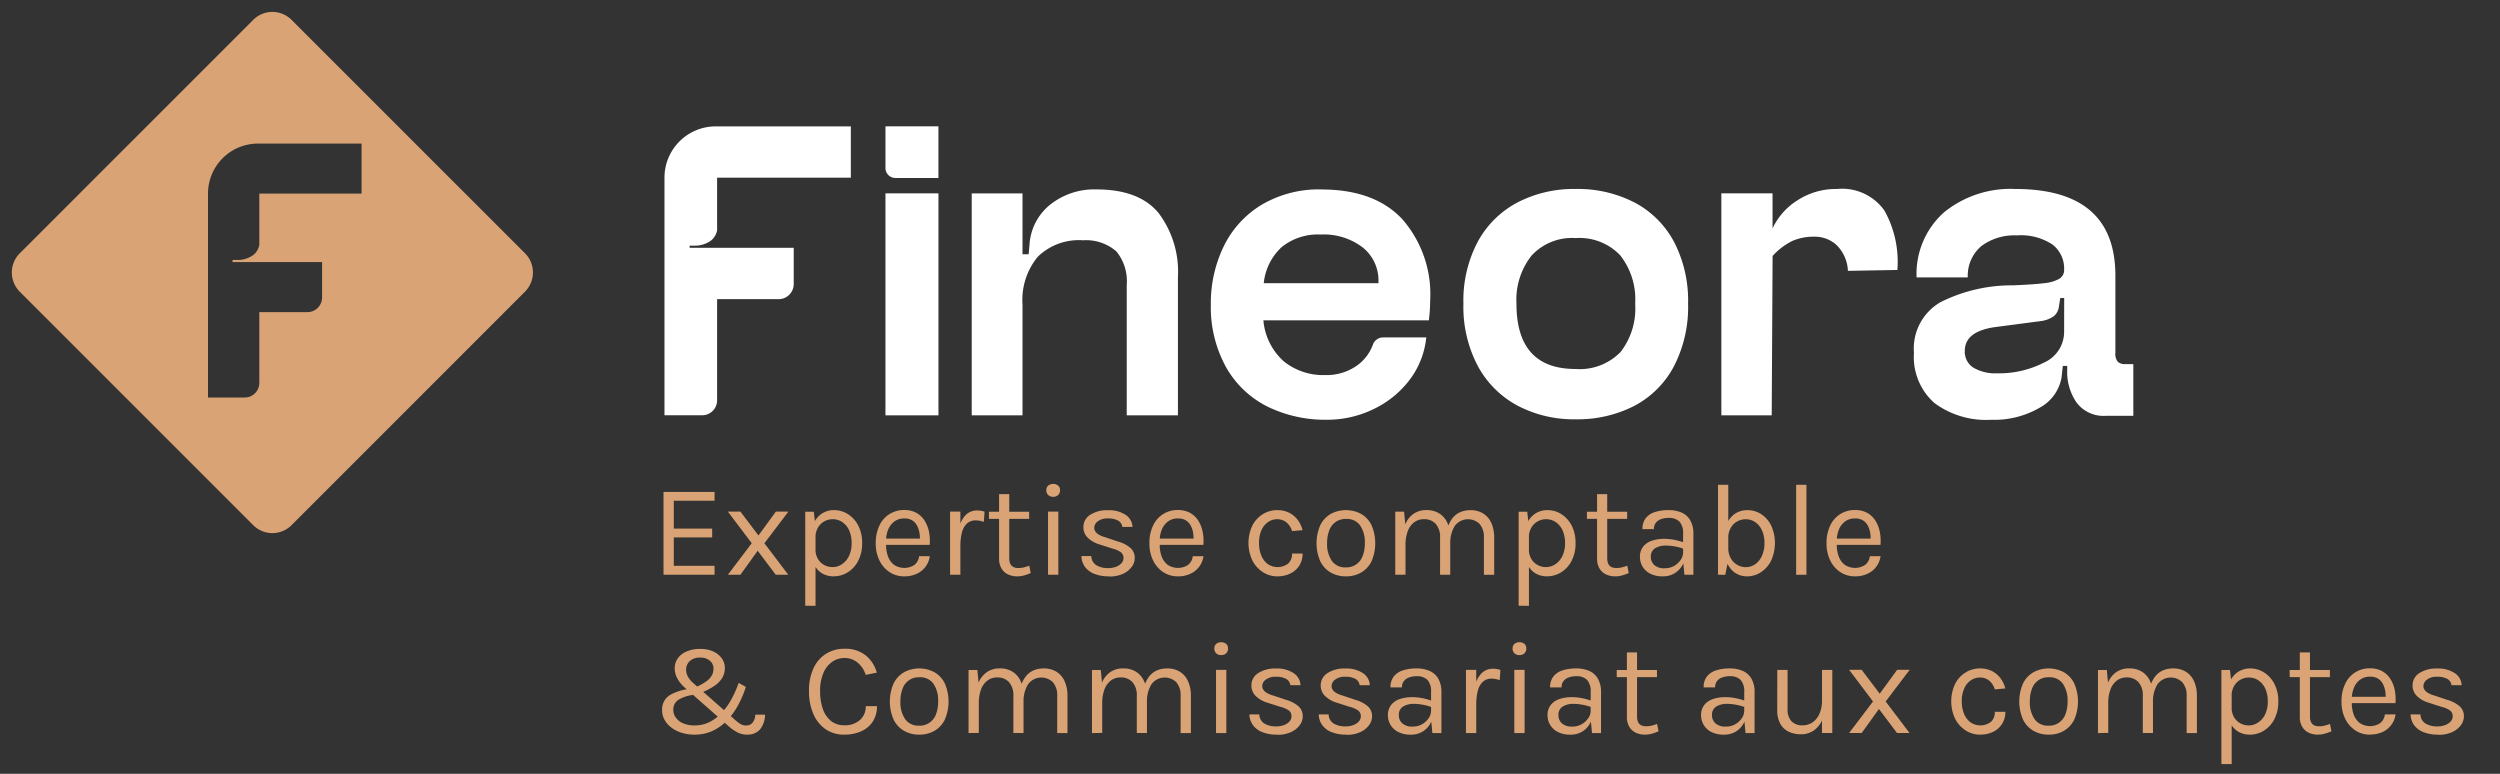 <?xml version="1.0" encoding="UTF-8"?> <svg xmlns="http://www.w3.org/2000/svg" xmlns:xlink="http://www.w3.org/1999/xlink" width="210" height="65" viewBox="0 0 210 65"><rect x="0" y="0" width="210" height="65" fill="#333333" stroke="none"/><defs><clipPath id="clip-path"><rect id="Rectangle_8487" data-name="Rectangle 8487" width="205.964" height="63.182" fill="none"></rect></clipPath><clipPath id="clip-Logo-header"><rect width="210" height="65"></rect></clipPath></defs><g id="Logo-header" clip-path="url(#clip-Logo-header)"><g id="Groupe_8531" data-name="Groupe 8531" transform="translate(1 1)"><rect id="Rectangle_8485" data-name="Rectangle 8485" width="4.451" height="18.647" transform="translate(73.379 15.242)" fill="#fff"></rect><g id="Groupe_8532" data-name="Groupe 8532"><g id="Groupe_8531-2" data-name="Groupe 8531" clip-path="url(#clip-path)"><path id="Tracé_9728" data-name="Tracé 9728" d="M150.152,19.674v3.5a.835.835,0,0,0,.835.835H154.6v-4.34Z" transform="translate(-76.773 -10.059)" fill="#fff"></path><path id="Tracé_9729" data-name="Tracé 9729" d="M175.46,30.511a5.955,5.955,0,0,0-3.88,1.27,4.676,4.676,0,0,0-1.747,3.365l-.073.81h-.515V30.843h-4.266V49.49h4.266v-9.3a5.7,5.7,0,0,1,1.287-4.028,4.937,4.937,0,0,1,3.788-1.378,3.868,3.868,0,0,1,2.813.938A3.944,3.944,0,0,1,178,38.53V49.49h4.3V37.868a8.176,8.176,0,0,0-1.637-5.388q-1.637-1.967-5.2-1.968" transform="translate(-84.354 -15.6)" fill="#fff"></path><path id="Tracé_9730" data-name="Tracé 9730" d="M215.374,30.511a9.471,9.471,0,0,0-5,1.27,8.337,8.337,0,0,0-3.2,3.476,10.955,10.955,0,0,0-1.1,4.965,10.406,10.406,0,0,0,1.342,5.333,8.215,8.215,0,0,0,3.494,3.237,11.061,11.061,0,0,0,4.91,1.067,8.9,8.9,0,0,0,3.9-.883,8.249,8.249,0,0,0,3.034-2.445,7.055,7.055,0,0,0,1.416-3.587h-3.6a.908.908,0,0,0-.866.563,3.745,3.745,0,0,1-1.289,1.753,4.417,4.417,0,0,1-2.74.846,5.292,5.292,0,0,1-3.458-1.14,5.2,5.2,0,0,1-1.728-3.458h13.9a14.869,14.869,0,0,0,.11-1.691,9.574,9.574,0,0,0-2.336-6.8q-2.335-2.5-6.786-2.5m4.781,7.871H210.52a4.759,4.759,0,0,1,1.508-3.034A4.837,4.837,0,0,1,215.3,34.3a5.4,5.4,0,0,1,3.531,1.084,3.545,3.545,0,0,1,1.324,2.887Z" transform="translate(-105.364 -15.6)" fill="#fff"></path><path id="Tracé_9731" data-name="Tracé 9731" d="M263.876,31.577a10.381,10.381,0,0,0-4.965-1.141,10.271,10.271,0,0,0-4.855,1.122,8.093,8.093,0,0,0-3.347,3.292,10.548,10.548,0,0,0-1.214,5.223,10.652,10.652,0,0,0,1.214,5.242,8.176,8.176,0,0,0,3.347,3.328,10.136,10.136,0,0,0,4.855,1.14,10.443,10.443,0,0,0,4.928-1.122,7.957,7.957,0,0,0,3.329-3.31,10.865,10.865,0,0,0,1.2-5.278,10.744,10.744,0,0,0-1.176-5.186,7.984,7.984,0,0,0-3.311-3.309m-1.213,12.579a4.777,4.777,0,0,1-3.752,1.4q-4.966,0-4.965-5.481a5.986,5.986,0,0,1,1.269-4.045,4.612,4.612,0,0,1,3.7-1.47,4.722,4.722,0,0,1,3.733,1.434,5.963,5.963,0,0,1,1.269,4.082,5.942,5.942,0,0,1-1.25,4.083" transform="translate(-127.568 -15.562)" fill="#fff"></path><path id="Tracé_9732" data-name="Tracé 9732" d="M303.534,30.436a5.939,5.939,0,0,0-3.292.938,5.59,5.59,0,0,0-2.115,2.372V30.8h-4.3V49.451h4.23l.074-13.388a5.53,5.53,0,0,1,1.673-1.269,4.569,4.569,0,0,1,1.858-.35,2.677,2.677,0,0,1,1.858.717,3.233,3.233,0,0,1,.937,2.152l4.156-.074a8.832,8.832,0,0,0-1.084-4.983,4.361,4.361,0,0,0-3.991-1.821" transform="translate(-150.233 -15.562)" fill="#fff"></path><path id="Tracé_9733" data-name="Tracé 9733" d="M344.7,45.148a.877.877,0,0,1-.643-.2,1.063,1.063,0,0,1-.2-.754V37.719q0-7.282-8.423-7.283a8.847,8.847,0,0,0-5.958,1.95,6.916,6.916,0,0,0-2.317,5.48h4.3a3.255,3.255,0,0,1,1.158-2.648,4.65,4.65,0,0,1,2.961-.883,4.8,4.8,0,0,1,3,.772,2.534,2.534,0,0,1,.974,2.1.852.852,0,0,1-.405.772,3.147,3.147,0,0,1-1.25.368q-.847.11-2.648.184a13.36,13.36,0,0,0-6.087,1.416,4.492,4.492,0,0,0-2.225,4.248,5.153,5.153,0,0,0,1.71,4.212,7.26,7.26,0,0,0,4.763,1.416,7.591,7.591,0,0,0,4.083-1.011,3.589,3.589,0,0,0,1.839-2.519l.109-.993h.369v.33a4.521,4.521,0,0,0,.809,2.777,2.832,2.832,0,0,0,2.427,1.084h2.318v-4.34Zm-5.149-2.722a2.819,2.819,0,0,1-1.692,2.593,8.243,8.243,0,0,1-3.935.9,3.588,3.588,0,0,1-2-.478,1.574,1.574,0,0,1-.716-1.4q0-1.691,2.685-2.022l3.641-.478a2.453,2.453,0,0,0,1.123-.4,1.216,1.216,0,0,0,.459-.846l.111-.7h.33Z" transform="translate(-167.165 -15.562)" fill="#fff"></path><path id="Tracé_9734" data-name="Tracé 9734" d="M114.646,29.695a2.306,2.306,0,0,0,1.422-.422,1.445,1.445,0,0,0,.521-.873V23.982h11.233V19.676H116.474a4.306,4.306,0,0,0-4.306,4.306V43.943h3.168a1.256,1.256,0,0,0,1.253-1.253v-8.5h5.165a1.27,1.27,0,0,0,1.27-1.27V29.877H114.28v-.182Z" transform="translate(-57.352 -10.06)" fill="#fff"></path><path id="Tracé_9735" data-name="Tracé 9735" d="M43.1,20.275,23.5.679a2.274,2.274,0,0,0-3.24,0l-19.6,19.6a2.283,2.283,0,0,0,0,3.225l19.6,19.6a2.274,2.274,0,0,0,3.24,0L43.1,23.5a2.283,2.283,0,0,0,0-3.225M29.373,15.261H20.782v4.31a1.391,1.391,0,0,1-.508.85,2.206,2.206,0,0,1-1.383.415h-.357v.176h7.521v2.971a1.235,1.235,0,0,1-1.236,1.236H20.782v5.947A1.225,1.225,0,0,1,19.56,32.39H16.472V15.261a4.2,4.2,0,0,1,4.2-4.2h8.7Z" transform="translate(0 0)" fill="#d9a375"></path><path id="Tracé_9736" data-name="Tracé 9736" d="M112,89.466V82.507h4.288v.742h-3.424v2.338h3.224v.743h-3.224v2.382h3.424v.754Z" transform="translate(-57.265 -42.186)" fill="#d9a375"></path><path id="Tracé_9737" data-name="Tracé 9737" d="M123.063,91.194l2.006-2.648-2.006-2.659h1.053l1.518,2.006,1.463-2.006h1.053l-2.017,2.659,2.006,2.648h-1.053l-1.518-2.017-1.451,2.017Z" transform="translate(-62.923 -43.914)" fill="#d9a375"></path><path id="Tracé_9738" data-name="Tracé 9738" d="M136.362,93.67v-7.9h.72l.144,1.241v6.66Zm2.4-2.471a1.884,1.884,0,0,1-1.011-.266,1.725,1.725,0,0,1-.662-.779,3.011,3.011,0,0,1-.233-1.249h.366a1.57,1.57,0,0,0,.205.831,1.371,1.371,0,0,0,.534.513,1.479,1.479,0,0,0,.7.174,1.414,1.414,0,0,0,.764-.23,1.7,1.7,0,0,0,.6-.679,2.388,2.388,0,0,0,.233-1.108,2.508,2.508,0,0,0-.214-1.081,1.652,1.652,0,0,0-.574-.687,1.415,1.415,0,0,0-.8-.238,1.446,1.446,0,0,0-.709.183,1.4,1.4,0,0,0-.537.534,1.693,1.693,0,0,0-.205.867h-.366a2.942,2.942,0,0,1,.255-1.294,1.83,1.83,0,0,1,.692-.789,1.853,1.853,0,0,1,.981-.266,2.164,2.164,0,0,1,1.158.332,2.451,2.451,0,0,1,.869.953,3.1,3.1,0,0,1,.333,1.485,3.142,3.142,0,0,1-.335,1.5,2.444,2.444,0,0,1-.878.958,2.2,2.2,0,0,1-1.169.333" transform="translate(-69.722 -43.786)" fill="#d9a375"></path><path id="Tracé_9739" data-name="Tracé 9739" d="M150.877,91.2a2.2,2.2,0,0,1-1.228-.352,2.439,2.439,0,0,1-.853-.978,3.18,3.18,0,0,1-.313-1.441,3.339,3.339,0,0,1,.31-1.5,2.236,2.236,0,0,1,2.084-1.3,2.048,2.048,0,0,1,1.03.243,1.934,1.934,0,0,1,.688.66,2.756,2.756,0,0,1,.363.939,3.986,3.986,0,0,1,.058,1.083h-3.834V88.03h3.264l-.255.166a3.122,3.122,0,0,0-.036-.653,1.958,1.958,0,0,0-.2-.6,1.147,1.147,0,0,0-.4-.44,1.216,1.216,0,0,0-.665-.167,1.373,1.373,0,0,0-.853.26,1.589,1.589,0,0,0-.515.685,2.411,2.411,0,0,0-.172.916v.355a2.733,2.733,0,0,0,.169.992,1.534,1.534,0,0,0,.507.692,1.559,1.559,0,0,0,1.7.005,1.07,1.07,0,0,0,.4-.737h.9a1.9,1.9,0,0,1-1.125,1.491,2.462,2.462,0,0,1-1.025.205" transform="translate(-75.92 -43.786)" fill="#d9a375"></path><path id="Tracé_9740" data-name="Tracé 9740" d="M161.259,85.792h.865V91.1h-.865Zm.6,2.915a6.129,6.129,0,0,1,.194-1.676,2.063,2.063,0,0,1,.568-1,1.331,1.331,0,0,1,.911-.33,1.873,1.873,0,0,1,.621.1l-.056.853a3.06,3.06,0,0,0-.338-.086,1.714,1.714,0,0,0-.327-.036,1.066,1.066,0,0,0-.759.268,1.55,1.55,0,0,0-.418.757,4.469,4.469,0,0,0-.13,1.147Z" transform="translate(-82.452 -43.82)" fill="#d9a375"></path><path id="Tracé_9741" data-name="Tracé 9741" d="M167.936,84.366h3.38v.6h-3.38Zm2.372,5.43a1.757,1.757,0,0,1-.776-.166,1.264,1.264,0,0,1-.543-.5,1.594,1.594,0,0,1-.2-.832V82.892h.853v5.386q0,.82.764.82a1.952,1.952,0,0,0,.44-.049,4.05,4.05,0,0,0,.48-.15l.122.621a4.373,4.373,0,0,1-.562.2,2.159,2.159,0,0,1-.58.078" transform="translate(-85.866 -42.383)" fill="#d9a375"></path><path id="Tracé_9742" data-name="Tracé 9742" d="M178.377,82.21a.573.573,0,0,1-.421-.152.537.537,0,0,1-.155-.4.5.5,0,0,1,.155-.388.687.687,0,0,1,.842,0,.5.5,0,0,1,.155.388.536.536,0,0,1-.155.4.575.575,0,0,1-.421.152m-.432,1.241h.865v5.308h-.865Z" transform="translate(-90.91 -41.479)" fill="#d9a375"></path><path id="Tracé_9743" data-name="Tracé 9743" d="M186.182,91.2a3.3,3.3,0,0,1-1.286-.219,1.746,1.746,0,0,1-.781-.6,1.62,1.62,0,0,1-.283-.884h.832a.913.913,0,0,0,.407.757,1.849,1.849,0,0,0,1.033.252,1.75,1.75,0,0,0,.632-.11,1.164,1.164,0,0,0,.46-.3.644.644,0,0,0,.172-.438.585.585,0,0,0-.227-.488,2.1,2.1,0,0,0-.725-.31l-1.031-.332a2.4,2.4,0,0,1-1.027-.58,1.22,1.22,0,0,1-.358-.883,1.2,1.2,0,0,1,.565-1.031,2.581,2.581,0,0,1,1.485-.388,2.5,2.5,0,0,1,1.513.4,1.261,1.261,0,0,1,.56,1h-.853a.7.7,0,0,0-.355-.529,1.708,1.708,0,0,0-.864-.181,1.313,1.313,0,0,0-.84.241.684.684,0,0,0-.3.535q0,.548.941.809l1.053.354a2.672,2.672,0,0,1,1.044.538,1.1,1.1,0,0,1,.363.847,1.249,1.249,0,0,1-.261.754,1.857,1.857,0,0,1-.736.576,2.655,2.655,0,0,1-1.13.222" transform="translate(-93.994 -43.786)" fill="#d9a375"></path><path id="Tracé_9744" data-name="Tracé 9744" d="M197.916,91.2a2.2,2.2,0,0,1-1.228-.352,2.439,2.439,0,0,1-.853-.978,3.18,3.18,0,0,1-.313-1.441,3.339,3.339,0,0,1,.31-1.5,2.236,2.236,0,0,1,2.084-1.3,2.048,2.048,0,0,1,1.03.243,1.934,1.934,0,0,1,.688.66,2.756,2.756,0,0,1,.363.939,3.986,3.986,0,0,1,.058,1.083H196.22V88.03h3.264l-.255.166a3.122,3.122,0,0,0-.036-.653,1.958,1.958,0,0,0-.2-.6,1.147,1.147,0,0,0-.4-.44,1.216,1.216,0,0,0-.665-.167,1.373,1.373,0,0,0-.853.26,1.589,1.589,0,0,0-.515.685,2.411,2.411,0,0,0-.172.916v.355a2.734,2.734,0,0,0,.169.992,1.534,1.534,0,0,0,.507.692,1.559,1.559,0,0,0,1.7.005,1.07,1.07,0,0,0,.4-.737h.9a1.9,1.9,0,0,1-1.124,1.491,2.462,2.462,0,0,1-1.025.205" transform="translate(-99.971 -43.786)" fill="#d9a375"></path><path id="Tracé_9745" data-name="Tracé 9745" d="M214.966,91.2a2.205,2.205,0,0,1-1.189-.344,2.527,2.527,0,0,1-.889-.97,3.444,3.444,0,0,1,0-2.975,2.407,2.407,0,0,1,.889-.948,2.29,2.29,0,0,1,1.189-.327,2.246,2.246,0,0,1,.806.136,1.961,1.961,0,0,1,.624.374,2.185,2.185,0,0,1,.44.54,2.464,2.464,0,0,1,.258.634l-.886.078a1.47,1.47,0,0,0-.463-.729,1.2,1.2,0,0,0-.789-.268,1.336,1.336,0,0,0-.74.224,1.6,1.6,0,0,0-.562.67,2.544,2.544,0,0,0-.216,1.111,2.656,2.656,0,0,0,.2,1.066,1.661,1.661,0,0,0,.54.7,1.472,1.472,0,0,0,1.715-.052,1.1,1.1,0,0,0,.319-.84h.886a1.873,1.873,0,0,1-.26.986,1.822,1.822,0,0,1-.739.681,2.409,2.409,0,0,1-1.128.25" transform="translate(-108.678 -43.786)" fill="#d9a375"></path><path id="Tracé_9746" data-name="Tracé 9746" d="M226.721,91.2a2.537,2.537,0,0,1-1.272-.316,2.215,2.215,0,0,1-.878-.937,3.8,3.8,0,0,1,0-3.061,2.218,2.218,0,0,1,.878-.934,2.708,2.708,0,0,1,2.538,0,2.2,2.2,0,0,1,.875.934,3.834,3.834,0,0,1,0,3.061,2.2,2.2,0,0,1-.875.937,2.525,2.525,0,0,1-1.266.316m-.022-.754a1.442,1.442,0,0,0,1.421-.947,2.856,2.856,0,0,0,.186-1.081,2.5,2.5,0,0,0-.394-1.493,1.348,1.348,0,0,0-1.168-.546,1.431,1.431,0,0,0-1.421.95,2.881,2.881,0,0,0-.186,1.089,2.472,2.472,0,0,0,.4,1.482,1.349,1.349,0,0,0,1.167.546" transform="translate(-114.66 -43.786)" fill="#d9a375"></path><path id="Tracé_9747" data-name="Tracé 9747" d="M237.777,91.066v-5.3h.742l.1,1.064a2.011,2.011,0,0,1,.7-.886,1.864,1.864,0,0,1,1.083-.31,1.975,1.975,0,0,1,1.072.28,1.8,1.8,0,0,1,.684.8,2.947,2.947,0,0,1,.238,1.235v3.113h-.853V87.953a1.653,1.653,0,0,0-.363-1.155,1.276,1.276,0,0,0-.989-.4,1.345,1.345,0,0,0-.825.26,1.648,1.648,0,0,0-.538.746,3.186,3.186,0,0,0-.189,1.155v2.5Zm7.447,0V87.953a1.653,1.653,0,0,0-.363-1.155,1.385,1.385,0,0,0-2.08.161A2.685,2.685,0,0,0,242.4,88.5H242a4.972,4.972,0,0,1,.141-1.252,2.532,2.532,0,0,1,.413-.895,1.714,1.714,0,0,1,.659-.535,2.1,2.1,0,0,1,.881-.177,1.977,1.977,0,0,1,1.072.28,1.8,1.8,0,0,1,.684.8,2.954,2.954,0,0,1,.238,1.235v3.113Z" transform="translate(-121.576 -43.786)" fill="#d9a375"></path><path id="Tracé_9748" data-name="Tracé 9748" d="M258.989,93.67v-7.9h.72l.144,1.241v6.66Zm2.4-2.471a1.884,1.884,0,0,1-1.011-.266,1.725,1.725,0,0,1-.662-.779,3.011,3.011,0,0,1-.233-1.249h.366a1.57,1.57,0,0,0,.205.831,1.371,1.371,0,0,0,.534.513,1.48,1.48,0,0,0,.7.174,1.414,1.414,0,0,0,.764-.23,1.7,1.7,0,0,0,.6-.679,2.389,2.389,0,0,0,.233-1.108,2.507,2.507,0,0,0-.214-1.081,1.652,1.652,0,0,0-.574-.687,1.415,1.415,0,0,0-.8-.238,1.446,1.446,0,0,0-.709.183,1.4,1.4,0,0,0-.537.534,1.693,1.693,0,0,0-.205.867h-.366a2.942,2.942,0,0,1,.255-1.294,1.83,1.83,0,0,1,.692-.789,1.853,1.853,0,0,1,.981-.266,2.164,2.164,0,0,1,1.158.332,2.451,2.451,0,0,1,.869.953,3.1,3.1,0,0,1,.333,1.485,3.142,3.142,0,0,1-.335,1.5,2.444,2.444,0,0,1-.878.958,2.2,2.2,0,0,1-1.169.333" transform="translate(-132.422 -43.786)" fill="#d9a375"></path><path id="Tracé_9749" data-name="Tracé 9749" d="M270.722,84.366h3.38v.6h-3.38Zm2.372,5.43a1.758,1.758,0,0,1-.776-.166,1.264,1.264,0,0,1-.543-.5,1.594,1.594,0,0,1-.2-.832V82.892h.853v5.386q0,.82.764.82a1.952,1.952,0,0,0,.44-.049,4.045,4.045,0,0,0,.48-.15l.122.621a4.374,4.374,0,0,1-.562.2,2.159,2.159,0,0,1-.58.078" transform="translate(-138.421 -42.383)" fill="#d9a375"></path><path id="Tracé_9750" data-name="Tracé 9750" d="M281.767,91.2a2.242,2.242,0,0,1-1.081-.233,1.556,1.556,0,0,1-.847-1.385,1.367,1.367,0,0,1,.268-.876,1.545,1.545,0,0,1,.735-.5,3.25,3.25,0,0,1,1.047-.158,4.3,4.3,0,0,1,.834.084,5.649,5.649,0,0,1,.818.227v.542a4.034,4.034,0,0,0-.752-.211,4.26,4.26,0,0,0-.767-.077,1.719,1.719,0,0,0-.9.219.8.8,0,0,0-.367.745.905.905,0,0,0,.28.665,1.234,1.234,0,0,0,.9.277,1.516,1.516,0,0,0,.778-.2,1.628,1.628,0,0,0,.549-.508,1.094,1.094,0,0,0,.2-.609h.211a2.158,2.158,0,0,1-.23.987,1.853,1.853,0,0,1-.656.731,1.83,1.83,0,0,1-1.02.277m1.806-.133-.11-1.164V87.631a1.436,1.436,0,0,0-.305-1.028,1.218,1.218,0,0,0-.914-.313,1.838,1.838,0,0,0-.623.1.946.946,0,0,0-.443.307.835.835,0,0,0-.164.534h-.964a1.434,1.434,0,0,1,.282-.928,1.581,1.581,0,0,1,.779-.51,3.739,3.739,0,0,1,1.133-.157,2.682,2.682,0,0,1,1.081.2,1.564,1.564,0,0,1,.737.651,2.249,2.249,0,0,1,.266,1.161v3.413Z" transform="translate(-143.083 -43.786)" fill="#d9a375"></path><path id="Tracé_9751" data-name="Tracé 9751" d="M293.251,88.84V81.282h.865V87.6l-.255,1.241Zm2.427.133a1.735,1.735,0,0,1-.961-.277,1.893,1.893,0,0,1-.681-.812,3.045,3.045,0,0,1-.252-1.3h.332a1.7,1.7,0,0,0,.213.878,1.456,1.456,0,0,0,.551.551,1.438,1.438,0,0,0,.71.189,1.353,1.353,0,0,0,.781-.244,1.706,1.706,0,0,0,.568-.7,2.543,2.543,0,0,0,.214-1.086,2.484,2.484,0,0,0-.211-1.067,1.653,1.653,0,0,0-.568-.687,1.388,1.388,0,0,0-.8-.241,1.445,1.445,0,0,0-.712.186,1.409,1.409,0,0,0-.542.545,1.741,1.741,0,0,0-.208.886h-.332a3.045,3.045,0,0,1,.246-1.286,1.886,1.886,0,0,1,.684-.814,1.841,1.841,0,0,1,1.019-.282,2.09,2.09,0,0,1,1.15.335,2.386,2.386,0,0,1,.84.956,3.577,3.577,0,0,1-.005,2.95,2.466,2.466,0,0,1-.859.975,2.133,2.133,0,0,1-1.18.346" transform="translate(-149.94 -41.56)" fill="#d9a375"></path><rect id="Rectangle_8486" data-name="Rectangle 8486" width="0.865" height="7.558" transform="translate(149.876 39.722)" fill="#d9a375"></rect><path id="Tracé_9752" data-name="Tracé 9752" d="M314.3,91.2a2.2,2.2,0,0,1-1.228-.352,2.439,2.439,0,0,1-.853-.978,3.18,3.18,0,0,1-.313-1.441,3.339,3.339,0,0,1,.31-1.5,2.236,2.236,0,0,1,2.084-1.3,2.048,2.048,0,0,1,1.03.243,1.934,1.934,0,0,1,.688.66,2.756,2.756,0,0,1,.363.939,3.985,3.985,0,0,1,.058,1.083H312.6V88.03h3.264l-.255.166a3.123,3.123,0,0,0-.036-.653,1.958,1.958,0,0,0-.2-.6,1.147,1.147,0,0,0-.4-.44,1.216,1.216,0,0,0-.665-.167,1.373,1.373,0,0,0-.853.26,1.589,1.589,0,0,0-.515.685,2.411,2.411,0,0,0-.172.916v.355a2.733,2.733,0,0,0,.169.992,1.534,1.534,0,0,0,.507.692,1.559,1.559,0,0,0,1.7.005,1.07,1.07,0,0,0,.4-.737h.9a1.9,1.9,0,0,1-1.125,1.491,2.462,2.462,0,0,1-1.025.205" transform="translate(-159.477 -43.786)" fill="#d9a375"></path><path id="Tracé_9753" data-name="Tracé 9753" d="M114.475,116.693a3.553,3.553,0,0,1-1.083-.157,2.813,2.813,0,0,1-.865-.441,2.1,2.1,0,0,1-.573-.656,1.657,1.657,0,0,1-.2-.806,1.41,1.41,0,0,1,.673-1.275,4.356,4.356,0,0,1,1.953-.532l.211.51a3.255,3.255,0,0,0-1.432.407.975.975,0,0,0-.463.856,1.128,1.128,0,0,0,.209.659,1.43,1.43,0,0,0,.606.48,2.388,2.388,0,0,0,.981.18,2.737,2.737,0,0,0,1.238-.28,3.6,3.6,0,0,0,1.023-.77,5.644,5.644,0,0,0,.817-1.136,8.816,8.816,0,0,0,.613-1.383l.609.333a8.812,8.812,0,0,1-.673,1.571,5.893,5.893,0,0,1-.936,1.277,4,4,0,0,1-1.208.856,3.546,3.546,0,0,1-1.493.307m4.41,0a1.777,1.777,0,0,1-.789-.18,3.564,3.564,0,0,1-.8-.562l-3.635-3.2a2.8,2.8,0,0,1-.626-.765,1.776,1.776,0,0,1-.228-.864,1.42,1.42,0,0,1,.26-.84,1.73,1.73,0,0,1,.743-.579,2.849,2.849,0,0,1,1.147-.21,2.564,2.564,0,0,1,1.083.213,1.768,1.768,0,0,1,.72.576,1.376,1.376,0,0,1,.258.817,1.6,1.6,0,0,1-.205.8,2.152,2.152,0,0,1-.648.681,5.65,5.65,0,0,1-1.164.6l-.476-.454a4.836,4.836,0,0,0,.953-.523,1.525,1.525,0,0,0,.459-.51,1.2,1.2,0,0,0,.127-.54.847.847,0,0,0-.3-.665,1.176,1.176,0,0,0-.8-.266,1.223,1.223,0,0,0-.9.3.977.977,0,0,0-.3.714,1.221,1.221,0,0,0,.144.574,2.087,2.087,0,0,0,.476.568l3.613,3.18a2.26,2.26,0,0,0,.4.277.942.942,0,0,0,.429.089.685.685,0,0,0,.5-.211,1.063,1.063,0,0,0,.247-.7h.82a2.015,2.015,0,0,1-.413,1.231,1.338,1.338,0,0,1-1.083.443" transform="translate(-57.138 -55.983)" fill="#d9a375"></path><path id="Tracé_9754" data-name="Tracé 9754" d="M139.979,116.681a2.7,2.7,0,0,1-1.584-.462,2.974,2.974,0,0,1-1.025-1.286,4.725,4.725,0,0,1-.36-1.908,4.378,4.378,0,0,1,.391-1.951,2.8,2.8,0,0,1,1.063-1.2,2.872,2.872,0,0,1,1.515-.408,2.736,2.736,0,0,1,1.793.557,2.83,2.83,0,0,1,.933,1.449l-.93.189a2.188,2.188,0,0,0-.69-1.034,1.7,1.7,0,0,0-1.105-.385,1.768,1.768,0,0,0-1.011.313,2.178,2.178,0,0,0-.745.933,3.7,3.7,0,0,0-.282,1.535,4.5,4.5,0,0,0,.224,1.479,2.226,2.226,0,0,0,.676,1.019,1.733,1.733,0,0,0,1.139.371,1.868,1.868,0,0,0,1.311-.444,1.5,1.5,0,0,0,.485-1.163h.942a2.326,2.326,0,0,1-.344,1.283,2.235,2.235,0,0,1-.961.822,3.357,3.357,0,0,1-1.432.288" transform="translate(-70.053 -55.971)" fill="#d9a375"></path><path id="Tracé_9755" data-name="Tracé 9755" d="M153.379,118.409a2.532,2.532,0,0,1-1.272-.316,2.216,2.216,0,0,1-.878-.936,3.8,3.8,0,0,1,0-3.061,2.214,2.214,0,0,1,.878-.933,2.7,2.7,0,0,1,2.538,0,2.2,2.2,0,0,1,.875.933,3.836,3.836,0,0,1,0,3.061,2.2,2.2,0,0,1-.875.936,2.52,2.52,0,0,1-1.266.316m-.022-.754a1.44,1.44,0,0,0,1.421-.947,2.852,2.852,0,0,0,.186-1.081,2.507,2.507,0,0,0-.394-1.493,1.348,1.348,0,0,0-1.168-.545,1.43,1.43,0,0,0-1.421.95,2.879,2.879,0,0,0-.186,1.089,2.474,2.474,0,0,0,.4,1.482,1.35,1.35,0,0,0,1.167.545" transform="translate(-77.16 -57.699)" fill="#d9a375"></path><path id="Tracé_9756" data-name="Tracé 9756" d="M164.434,118.277v-5.3h.742l.1,1.064a2.015,2.015,0,0,1,.7-.887,1.868,1.868,0,0,1,1.083-.31,1.98,1.98,0,0,1,1.072.28,1.806,1.806,0,0,1,.684.8,2.949,2.949,0,0,1,.238,1.235v3.114H168.2v-3.114a1.655,1.655,0,0,0-.363-1.155,1.276,1.276,0,0,0-.989-.4,1.342,1.342,0,0,0-.825.26,1.647,1.647,0,0,0-.538.745,3.19,3.19,0,0,0-.189,1.155v2.5Zm7.447,0v-3.114a1.655,1.655,0,0,0-.363-1.155,1.385,1.385,0,0,0-2.08.161,2.687,2.687,0,0,0-.382,1.537h-.4a4.968,4.968,0,0,1,.141-1.252,2.524,2.524,0,0,1,.413-.895,1.709,1.709,0,0,1,.659-.535,2.1,2.1,0,0,1,.881-.177,1.981,1.981,0,0,1,1.072.28,1.806,1.806,0,0,1,.684.8,2.957,2.957,0,0,1,.238,1.235v3.114Z" transform="translate(-84.076 -57.699)" fill="#d9a375"></path><path id="Tracé_9757" data-name="Tracé 9757" d="M185.647,118.277v-5.3h.742l.1,1.064a2.015,2.015,0,0,1,.7-.887,1.868,1.868,0,0,1,1.083-.31,1.98,1.98,0,0,1,1.072.28,1.806,1.806,0,0,1,.684.8,2.95,2.95,0,0,1,.238,1.235v3.114h-.853v-3.114a1.655,1.655,0,0,0-.363-1.155,1.276,1.276,0,0,0-.989-.4,1.342,1.342,0,0,0-.825.26,1.647,1.647,0,0,0-.538.745,3.19,3.19,0,0,0-.189,1.155v2.5Zm7.447,0v-3.114a1.655,1.655,0,0,0-.363-1.155,1.385,1.385,0,0,0-2.08.161,2.687,2.687,0,0,0-.382,1.537h-.4a4.969,4.969,0,0,1,.141-1.252,2.524,2.524,0,0,1,.413-.895,1.709,1.709,0,0,1,.659-.535,2.1,2.1,0,0,1,.881-.177,1.981,1.981,0,0,1,1.072.28,1.806,1.806,0,0,1,.684.8,2.958,2.958,0,0,1,.238,1.235v3.114Z" transform="translate(-94.922 -57.699)" fill="#d9a375"></path><path id="Tracé_9758" data-name="Tracé 9758" d="M207.254,109.42a.573.573,0,0,1-.421-.152.537.537,0,0,1-.155-.4.5.5,0,0,1,.155-.388.687.687,0,0,1,.842,0,.5.5,0,0,1,.155.388.537.537,0,0,1-.155.4.575.575,0,0,1-.421.152m-.432,1.241h.865v5.308h-.865Z" transform="translate(-105.675 -55.392)" fill="#d9a375"></path><path id="Tracé_9759" data-name="Tracé 9759" d="M215.059,118.409a3.305,3.305,0,0,1-1.286-.218,1.751,1.751,0,0,1-.781-.6,1.619,1.619,0,0,1-.283-.883h.832a.912.912,0,0,0,.407.756,1.845,1.845,0,0,0,1.033.252,1.75,1.75,0,0,0,.632-.111,1.158,1.158,0,0,0,.46-.3.645.645,0,0,0,.172-.438.584.584,0,0,0-.227-.488,2.092,2.092,0,0,0-.725-.31l-1.031-.332a2.4,2.4,0,0,1-1.027-.579,1.222,1.222,0,0,1-.358-.884,1.194,1.194,0,0,1,.565-1.031,2.577,2.577,0,0,1,1.485-.388,2.5,2.5,0,0,1,1.513.4,1.262,1.262,0,0,1,.56,1h-.853a.7.7,0,0,0-.355-.529,1.708,1.708,0,0,0-.864-.18,1.31,1.31,0,0,0-.84.241.683.683,0,0,0-.3.534q0,.548.941.809l1.053.354a2.678,2.678,0,0,1,1.044.538,1.1,1.1,0,0,1,.363.848,1.25,1.25,0,0,1-.261.754,1.857,1.857,0,0,1-.736.576,2.662,2.662,0,0,1-1.13.221" transform="translate(-108.759 -57.699)" fill="#d9a375"></path><path id="Tracé_9760" data-name="Tracé 9760" d="M226.975,118.409a3.305,3.305,0,0,1-1.286-.218,1.751,1.751,0,0,1-.781-.6,1.619,1.619,0,0,1-.283-.883h.832a.912.912,0,0,0,.407.756,1.845,1.845,0,0,0,1.033.252,1.75,1.75,0,0,0,.632-.111,1.158,1.158,0,0,0,.46-.3.645.645,0,0,0,.172-.438.584.584,0,0,0-.227-.488,2.092,2.092,0,0,0-.725-.31l-1.031-.332a2.4,2.4,0,0,1-1.027-.579,1.221,1.221,0,0,1-.358-.884,1.194,1.194,0,0,1,.565-1.031,2.577,2.577,0,0,1,1.485-.388,2.5,2.5,0,0,1,1.513.4,1.262,1.262,0,0,1,.56,1h-.853a.7.7,0,0,0-.355-.529,1.708,1.708,0,0,0-.864-.18,1.31,1.31,0,0,0-.84.241.683.683,0,0,0-.3.534q0,.548.941.809l1.053.354a2.679,2.679,0,0,1,1.044.538,1.1,1.1,0,0,1,.363.848,1.25,1.25,0,0,1-.261.754,1.857,1.857,0,0,1-.736.576,2.662,2.662,0,0,1-1.13.221" transform="translate(-114.852 -57.699)" fill="#d9a375"></path><path id="Tracé_9761" data-name="Tracé 9761" d="M238.446,118.409a2.242,2.242,0,0,1-1.081-.232,1.557,1.557,0,0,1-.848-1.385,1.366,1.366,0,0,1,.269-.875,1.542,1.542,0,0,1,.735-.5,3.24,3.24,0,0,1,1.047-.158,4.287,4.287,0,0,1,.834.083,5.675,5.675,0,0,1,.818.227v.543a3.963,3.963,0,0,0-.751-.211,4.229,4.229,0,0,0-.768-.078,1.716,1.716,0,0,0-.9.219.8.8,0,0,0-.366.745.9.9,0,0,0,.28.665,1.232,1.232,0,0,0,.9.278,1.514,1.514,0,0,0,.778-.2,1.62,1.62,0,0,0,.548-.507,1.091,1.091,0,0,0,.2-.609h.211a2.149,2.149,0,0,1-.23.986,1.853,1.853,0,0,1-.656.732,1.831,1.831,0,0,1-1.02.277m1.806-.132-.111-1.164v-2.271a1.439,1.439,0,0,0-.3-1.028,1.22,1.22,0,0,0-.914-.313,1.846,1.846,0,0,0-.623.1.948.948,0,0,0-.443.307.839.839,0,0,0-.164.535h-.964a1.439,1.439,0,0,1,.282-.928,1.587,1.587,0,0,1,.779-.51,3.721,3.721,0,0,1,1.133-.158,2.674,2.674,0,0,1,1.081.205,1.564,1.564,0,0,1,.737.651,2.248,2.248,0,0,1,.266,1.161v3.413Z" transform="translate(-120.932 -57.699)" fill="#d9a375"></path><path id="Tracé_9762" data-name="Tracé 9762" d="M249.93,113h.865v5.308h-.865Zm.6,2.914a6.132,6.132,0,0,1,.194-1.676,2.061,2.061,0,0,1,.568-1,1.328,1.328,0,0,1,.911-.33,1.839,1.839,0,0,1,.621.1l-.056.853a2.854,2.854,0,0,0-.338-.086,1.679,1.679,0,0,0-.327-.036,1.068,1.068,0,0,0-.759.268,1.552,1.552,0,0,0-.418.757,4.468,4.468,0,0,0-.13,1.147Z" transform="translate(-127.79 -57.733)" fill="#d9a375"></path><path id="Tracé_9763" data-name="Tracé 9763" d="M258.523,109.42a.573.573,0,0,1-.421-.152.538.538,0,0,1-.156-.4.5.5,0,0,1,.156-.388.686.686,0,0,1,.842,0,.5.5,0,0,1,.155.388.537.537,0,0,1-.155.4.575.575,0,0,1-.421.152m-.432,1.241h.865v5.308h-.865Z" transform="translate(-131.889 -55.392)" fill="#d9a375"></path><path id="Tracé_9764" data-name="Tracé 9764" d="M265.883,118.409a2.242,2.242,0,0,1-1.081-.232,1.557,1.557,0,0,1-.848-1.385,1.366,1.366,0,0,1,.269-.875,1.543,1.543,0,0,1,.735-.5,3.24,3.24,0,0,1,1.047-.158,4.287,4.287,0,0,1,.834.083,5.675,5.675,0,0,1,.818.227v.543a3.963,3.963,0,0,0-.751-.211,4.23,4.23,0,0,0-.768-.078,1.716,1.716,0,0,0-.9.219.8.8,0,0,0-.366.745.9.9,0,0,0,.28.665,1.232,1.232,0,0,0,.9.278,1.514,1.514,0,0,0,.778-.2,1.62,1.62,0,0,0,.548-.507,1.091,1.091,0,0,0,.2-.609h.211a2.149,2.149,0,0,1-.23.986,1.853,1.853,0,0,1-.656.732,1.831,1.831,0,0,1-1.02.277m1.806-.132-.111-1.164v-2.271a1.439,1.439,0,0,0-.3-1.028,1.221,1.221,0,0,0-.914-.313,1.845,1.845,0,0,0-.623.1.948.948,0,0,0-.443.307.839.839,0,0,0-.164.535h-.964a1.439,1.439,0,0,1,.282-.928,1.587,1.587,0,0,1,.779-.51,3.721,3.721,0,0,1,1.133-.158,2.673,2.673,0,0,1,1.081.205,1.564,1.564,0,0,1,.737.651,2.248,2.248,0,0,1,.266,1.161v3.413Z" transform="translate(-134.961 -57.699)" fill="#d9a375"></path><path id="Tracé_9765" data-name="Tracé 9765" d="M275.847,111.577h3.38v.6h-3.38Zm2.372,5.429a1.757,1.757,0,0,1-.776-.166,1.258,1.258,0,0,1-.543-.5,1.592,1.592,0,0,1-.2-.831V110.1h.853v5.385q0,.82.764.82a1.924,1.924,0,0,0,.44-.05,4.036,4.036,0,0,0,.48-.15l.122.621a4.528,4.528,0,0,1-.562.2,2.178,2.178,0,0,1-.58.077" transform="translate(-141.041 -56.296)" fill="#d9a375"></path><path id="Tracé_9766" data-name="Tracé 9766" d="M292.276,118.409a2.242,2.242,0,0,1-1.081-.232,1.557,1.557,0,0,1-.848-1.385,1.366,1.366,0,0,1,.269-.875,1.543,1.543,0,0,1,.735-.5,3.24,3.24,0,0,1,1.047-.158,4.287,4.287,0,0,1,.834.083,5.675,5.675,0,0,1,.818.227v.543a3.963,3.963,0,0,0-.751-.211,4.23,4.23,0,0,0-.768-.078,1.716,1.716,0,0,0-.9.219.8.8,0,0,0-.366.745.9.9,0,0,0,.28.665,1.232,1.232,0,0,0,.9.278,1.514,1.514,0,0,0,.778-.2,1.62,1.62,0,0,0,.548-.507,1.091,1.091,0,0,0,.2-.609h.211a2.149,2.149,0,0,1-.23.986,1.853,1.853,0,0,1-.656.732,1.831,1.831,0,0,1-1.02.277m1.806-.132-.111-1.164v-2.271a1.439,1.439,0,0,0-.3-1.028,1.221,1.221,0,0,0-.914-.313,1.846,1.846,0,0,0-.623.1.948.948,0,0,0-.443.307.839.839,0,0,0-.164.535h-.964a1.439,1.439,0,0,1,.282-.928,1.587,1.587,0,0,1,.779-.51,3.721,3.721,0,0,1,1.133-.158,2.673,2.673,0,0,1,1.081.205,1.564,1.564,0,0,1,.737.651,2.248,2.248,0,0,1,.266,1.161v3.413Z" transform="translate(-148.456 -57.699)" fill="#d9a375"></path><path id="Tracé_9767" data-name="Tracé 9767" d="M303.443,113.1h.865v3.3a1.42,1.42,0,0,0,.324,1.009,1.214,1.214,0,0,0,.928.344,1.445,1.445,0,0,0,.867-.266,1.727,1.727,0,0,0,.571-.735,2.689,2.689,0,0,0,.2-1.072h.321a4.033,4.033,0,0,1-.258,1.523,2.148,2.148,0,0,1-.726.967,1.836,1.836,0,0,1-1.1.336,2.334,2.334,0,0,1-1.047-.222,1.583,1.583,0,0,1-.7-.673,2.344,2.344,0,0,1-.25-1.145Zm3.757,0h.865V118.4H307.2Z" transform="translate(-155.151 -57.827)" fill="#d9a375"></path><path id="Tracé_9768" data-name="Tracé 9768" d="M315.791,118.4l2.006-2.649-2.006-2.659h1.053l1.518,2.005,1.463-2.005h1.053l-2.017,2.659,2.006,2.649h-1.053l-1.518-2.017-1.451,2.017Z" transform="translate(-161.465 -57.827)" fill="#d9a375"></path><path id="Tracé_9769" data-name="Tracé 9769" d="M335.757,118.409a2.209,2.209,0,0,1-1.189-.343,2.527,2.527,0,0,1-.889-.97,3.445,3.445,0,0,1,0-2.975,2.414,2.414,0,0,1,.889-.948,2.29,2.29,0,0,1,1.189-.327,2.246,2.246,0,0,1,.806.136,1.961,1.961,0,0,1,.624.373,2.187,2.187,0,0,1,.44.54,2.461,2.461,0,0,1,.258.634l-.887.078a1.474,1.474,0,0,0-.463-.729,1.2,1.2,0,0,0-.789-.268,1.337,1.337,0,0,0-.74.224,1.6,1.6,0,0,0-.562.67,2.544,2.544,0,0,0-.216,1.111,2.66,2.66,0,0,0,.2,1.067,1.665,1.665,0,0,0,.541.7,1.473,1.473,0,0,0,1.715-.053,1.1,1.1,0,0,0,.319-.84h.887a1.877,1.877,0,0,1-.26.987,1.822,1.822,0,0,1-.739.681,2.415,2.415,0,0,1-1.128.249" transform="translate(-170.438 -57.699)" fill="#d9a375"></path><path id="Tracé_9770" data-name="Tracé 9770" d="M347.512,118.409a2.532,2.532,0,0,1-1.272-.316,2.216,2.216,0,0,1-.878-.936,3.8,3.8,0,0,1,0-3.061,2.214,2.214,0,0,1,.878-.933,2.7,2.7,0,0,1,2.538,0,2.2,2.2,0,0,1,.875.933,3.836,3.836,0,0,1,0,3.061,2.2,2.2,0,0,1-.875.936,2.52,2.52,0,0,1-1.266.316m-.022-.754a1.44,1.44,0,0,0,1.421-.947,2.853,2.853,0,0,0,.186-1.081,2.507,2.507,0,0,0-.394-1.493,1.348,1.348,0,0,0-1.168-.545,1.43,1.43,0,0,0-1.421.95,2.879,2.879,0,0,0-.186,1.089,2.474,2.474,0,0,0,.4,1.482,1.35,1.35,0,0,0,1.167.545" transform="translate(-176.421 -57.699)" fill="#d9a375"></path><path id="Tracé_9771" data-name="Tracé 9771" d="M358.567,118.277v-5.3h.742l.1,1.064a2.015,2.015,0,0,1,.7-.887,1.868,1.868,0,0,1,1.083-.31,1.98,1.98,0,0,1,1.072.28,1.806,1.806,0,0,1,.684.8,2.95,2.95,0,0,1,.238,1.235v3.114h-.853v-3.114a1.655,1.655,0,0,0-.363-1.155,1.276,1.276,0,0,0-.989-.4,1.342,1.342,0,0,0-.825.26,1.647,1.647,0,0,0-.538.745,3.19,3.19,0,0,0-.189,1.155v2.5Zm7.447,0v-3.114a1.655,1.655,0,0,0-.363-1.155,1.385,1.385,0,0,0-2.08.161,2.687,2.687,0,0,0-.382,1.537h-.4a4.968,4.968,0,0,1,.141-1.252,2.525,2.525,0,0,1,.413-.895,1.71,1.71,0,0,1,.659-.535,2.1,2.1,0,0,1,.881-.177,1.981,1.981,0,0,1,1.072.28,1.806,1.806,0,0,1,.684.8,2.957,2.957,0,0,1,.238,1.235v3.114Z" transform="translate(-183.337 -57.699)" fill="#d9a375"></path><path id="Tracé_9772" data-name="Tracé 9772" d="M379.779,120.88v-7.9h.72l.144,1.241v6.66Zm2.4-2.471a1.88,1.88,0,0,1-1.011-.266,1.721,1.721,0,0,1-.662-.778,3.014,3.014,0,0,1-.233-1.249h.366a1.569,1.569,0,0,0,.205.831,1.367,1.367,0,0,0,.534.513,1.479,1.479,0,0,0,.7.174,1.414,1.414,0,0,0,.764-.23,1.7,1.7,0,0,0,.6-.678,2.392,2.392,0,0,0,.233-1.108,2.509,2.509,0,0,0-.214-1.081,1.652,1.652,0,0,0-.574-.687,1.419,1.419,0,0,0-.8-.238,1.452,1.452,0,0,0-.709.183,1.4,1.4,0,0,0-.537.535,1.692,1.692,0,0,0-.205.867h-.366a2.94,2.94,0,0,1,.255-1.294,1.831,1.831,0,0,1,.692-.79,1.857,1.857,0,0,1,.981-.266,2.16,2.16,0,0,1,1.158.333,2.448,2.448,0,0,1,.869.953,3.1,3.1,0,0,1,.333,1.485,3.14,3.14,0,0,1-.335,1.5,2.449,2.449,0,0,1-.878.959,2.2,2.2,0,0,1-1.169.332" transform="translate(-194.182 -57.699)" fill="#d9a375"></path><path id="Tracé_9773" data-name="Tracé 9773" d="M391.512,111.577h3.38v.6h-3.38Zm2.372,5.429a1.757,1.757,0,0,1-.776-.166,1.258,1.258,0,0,1-.543-.5,1.592,1.592,0,0,1-.2-.831V110.1h.853v5.385q0,.82.764.82a1.924,1.924,0,0,0,.44-.05,4.04,4.04,0,0,0,.48-.15l.122.621a4.531,4.531,0,0,1-.562.2,2.179,2.179,0,0,1-.58.077" transform="translate(-200.181 -56.296)" fill="#d9a375"></path><path id="Tracé_9774" data-name="Tracé 9774" d="M402.819,118.409a2.2,2.2,0,0,1-1.228-.352,2.432,2.432,0,0,1-.853-.978,3.181,3.181,0,0,1-.313-1.441,3.337,3.337,0,0,1,.31-1.5,2.238,2.238,0,0,1,2.084-1.3,2.043,2.043,0,0,1,1.03.244,1.93,1.93,0,0,1,.688.66,2.752,2.752,0,0,1,.363.939,3.986,3.986,0,0,1,.058,1.083h-3.834v-.532h3.264l-.255.166a3.121,3.121,0,0,0-.036-.653,1.956,1.956,0,0,0-.2-.6,1.147,1.147,0,0,0-.4-.44,1.216,1.216,0,0,0-.665-.166,1.373,1.373,0,0,0-.853.26,1.587,1.587,0,0,0-.515.684,2.413,2.413,0,0,0-.172.917v.355a2.728,2.728,0,0,0,.169.992,1.531,1.531,0,0,0,.507.692,1.56,1.56,0,0,0,1.7.006,1.07,1.07,0,0,0,.4-.737h.9a1.9,1.9,0,0,1-1.124,1.491,2.469,2.469,0,0,1-1.025.2" transform="translate(-204.739 -57.699)" fill="#d9a375"></path><path id="Tracé_9775" data-name="Tracé 9775" d="M414.644,118.409a3.308,3.308,0,0,1-1.286-.218,1.752,1.752,0,0,1-.78-.6,1.62,1.62,0,0,1-.283-.883h.832a.913.913,0,0,0,.407.756,1.847,1.847,0,0,0,1.034.252,1.752,1.752,0,0,0,.632-.111,1.158,1.158,0,0,0,.46-.3.647.647,0,0,0,.172-.438.584.584,0,0,0-.227-.488,2.091,2.091,0,0,0-.726-.31l-1.031-.332a2.4,2.4,0,0,1-1.027-.579,1.222,1.222,0,0,1-.358-.884,1.2,1.2,0,0,1,.565-1.031,2.577,2.577,0,0,1,1.485-.388,2.5,2.5,0,0,1,1.513.4,1.261,1.261,0,0,1,.559,1h-.853a.7.7,0,0,0-.354-.529,1.708,1.708,0,0,0-.864-.18,1.31,1.31,0,0,0-.84.241.683.683,0,0,0-.3.534q0,.548.941.809l1.053.354a2.678,2.678,0,0,1,1.044.538,1.1,1.1,0,0,1,.363.848,1.25,1.25,0,0,1-.261.754,1.855,1.855,0,0,1-.737.576,2.658,2.658,0,0,1-1.13.221" transform="translate(-210.807 -57.699)" fill="#d9a375"></path></g></g></g></g></svg> 